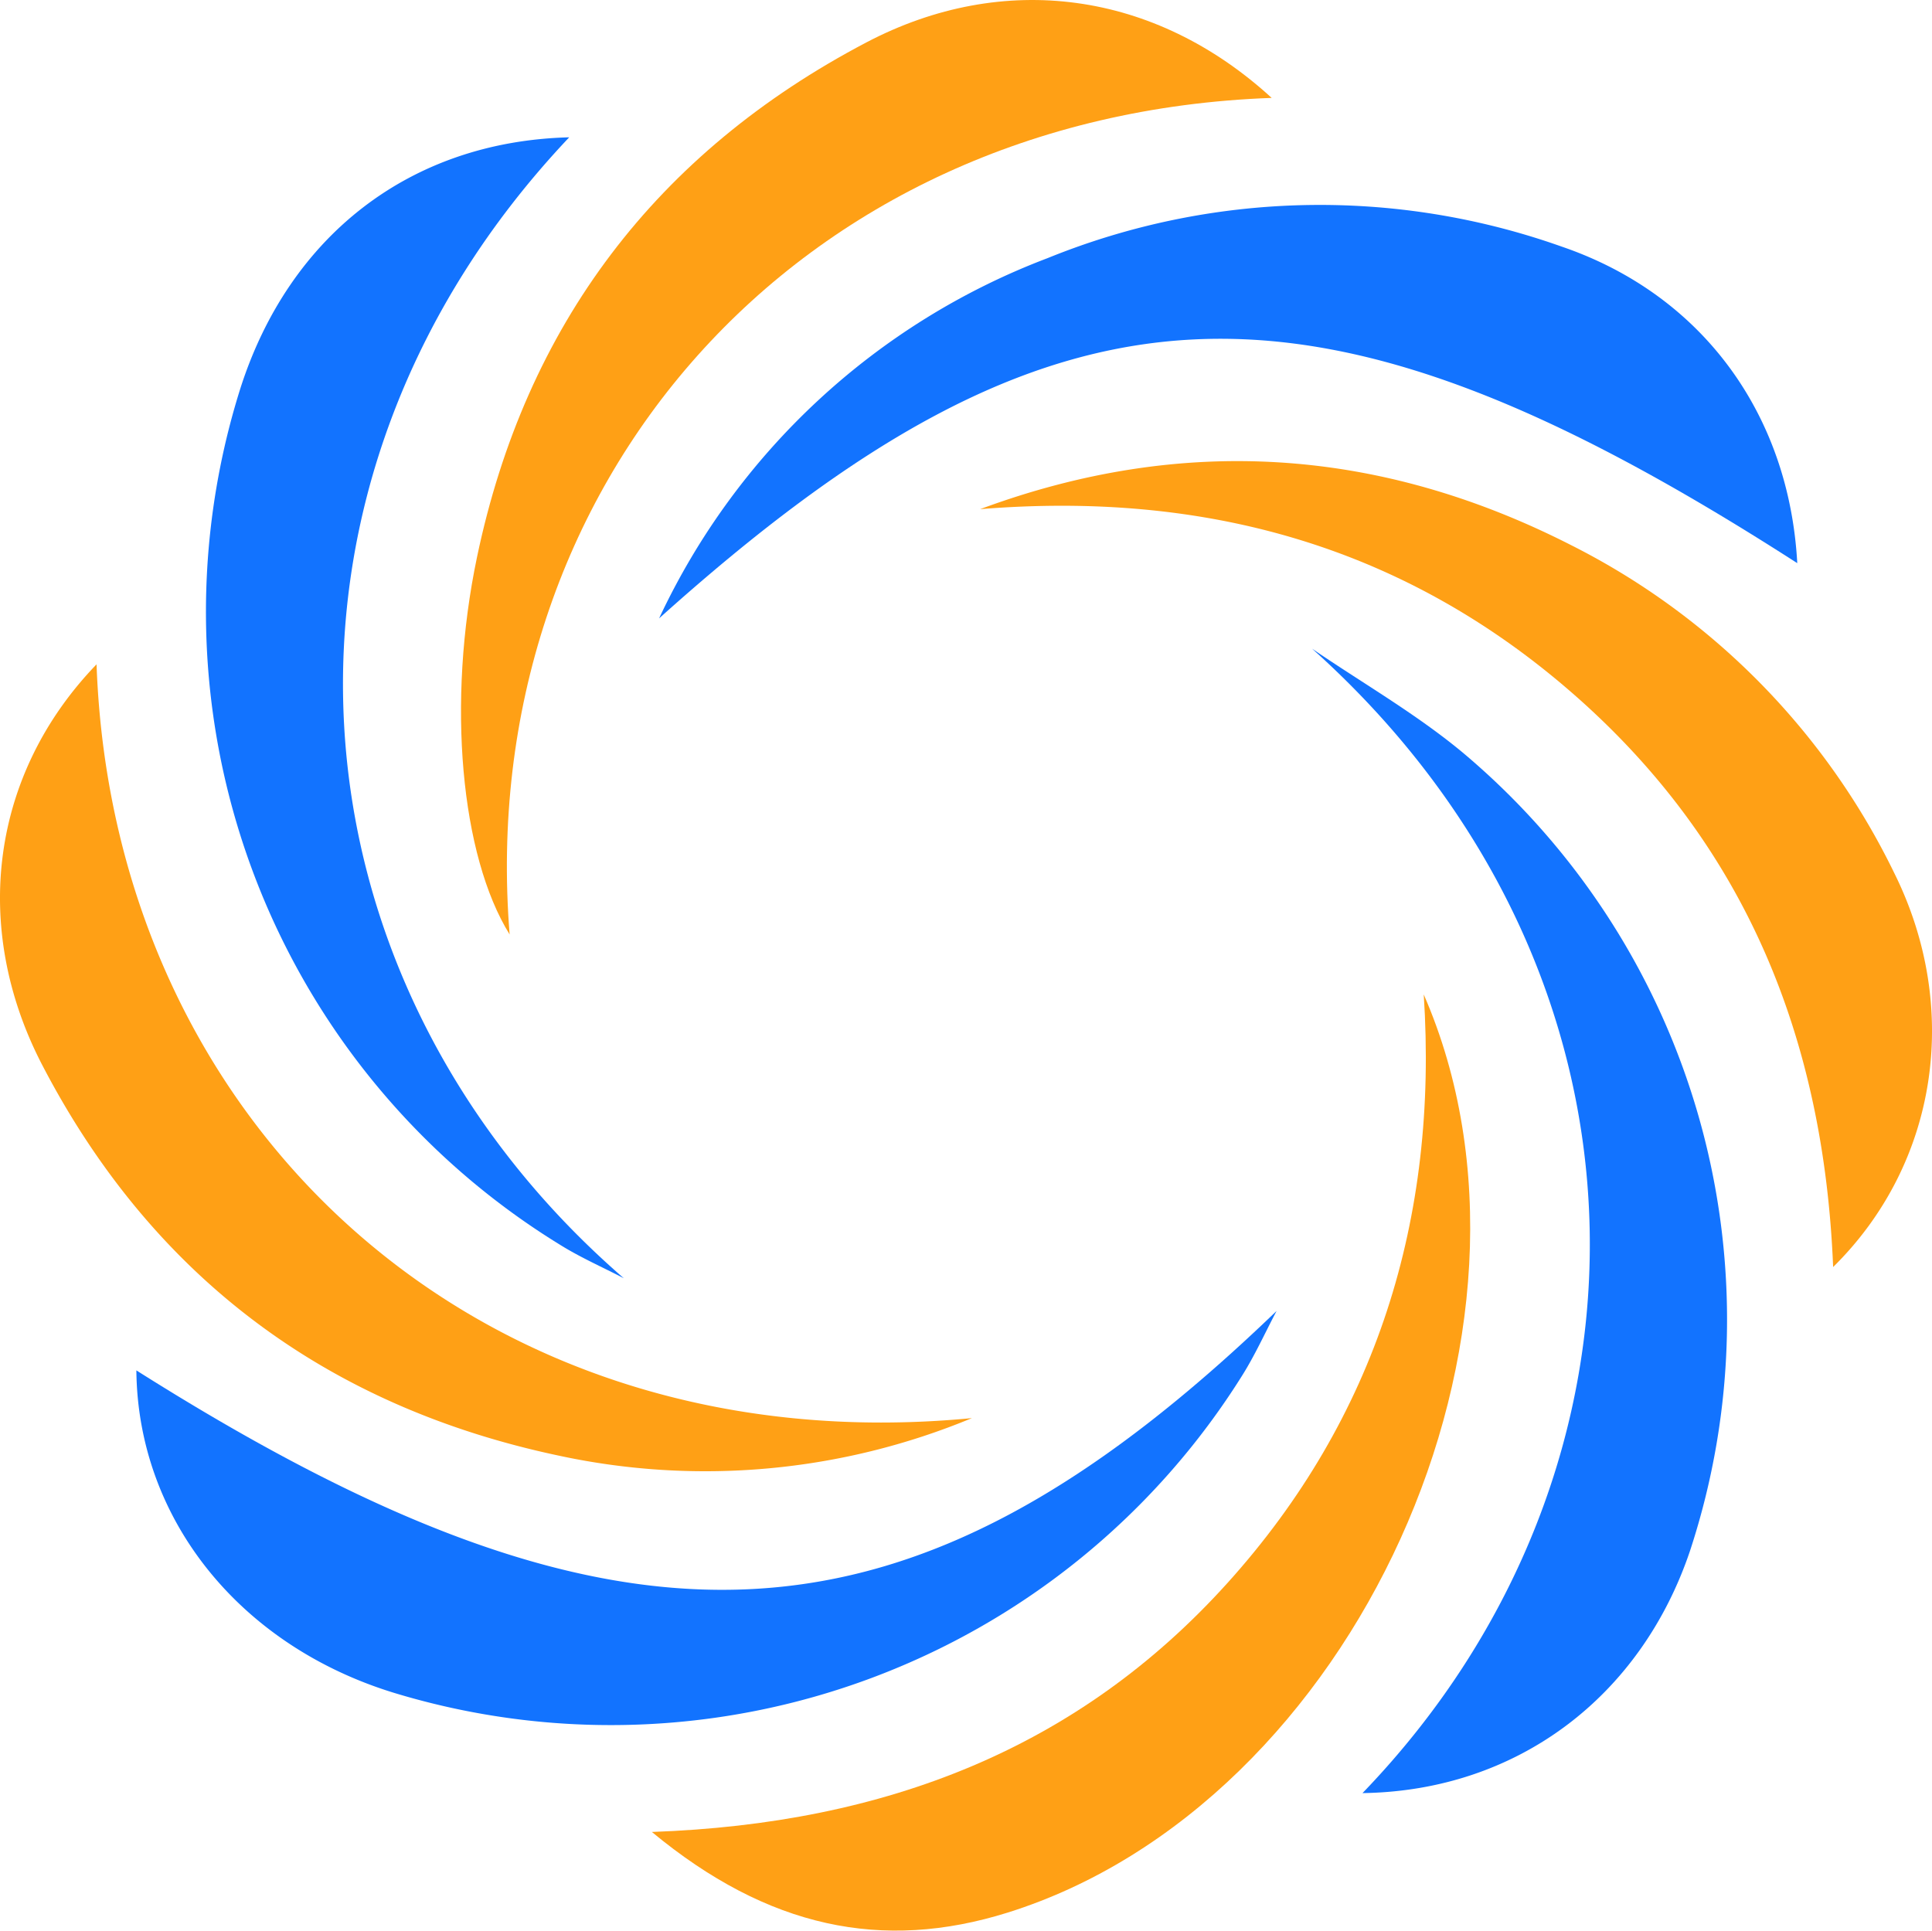<svg xmlns="http://www.w3.org/2000/svg" viewBox="0 0 141.67 141.59"><defs><style>.cls-1{fill:#1273ff;}.cls-2{fill:#ffa015;}</style></defs><title>资源 2002321</title><g id="图层_2" data-name="图层 2"><g id="图层_1-2" data-name="图层 1"><path class="cls-1" d="M48.33,45.35A51.67,51.67,0,0,1,76.82,18.93a53,53,0,0,1,37.71-.84c10.26,3.51,16.66,12.25,17.26,23.21C96,18.27,77.4,19.23,48.33,45.35Z"/><path class="cls-1" d="M99.91,131.5c22.87-23.72,22.74-60.26-3.7-83.93,3.67,2.51,7.57,4.74,11,7.58a54.3,54.3,0,0,1,16.71,58.6C120.31,124.44,111.25,131.34,99.91,131.5Z"/><path class="cls-1" d="M41.74,10.07c-23.91,25.27-21.45,61.6,4,83.67-1.56-.81-3.18-1.52-4.67-2.45A54.47,54.47,0,0,1,17.64,28.44C21.22,17.3,30.06,10.37,41.74,10.07Z"/><path class="cls-1" d="M10,100.5c35.9,22.69,56.74,21.52,83.61-4.36-.85,1.61-1.6,3.28-2.57,4.81a54.62,54.62,0,0,1-62.14,23.2C17.54,120.67,10.1,111.36,10,100.5Z"/><path class="cls-2" d="M104.4,72.93c10.73,24.61-5.09,59.38-30.53,67.34-9.16,2.86-17.56,1.13-26.07-5.92C65,133.74,79.09,128.19,90,116.1S105.48,89.38,104.4,72.93Z"/><path class="cls-2" d="M93.25,7.18C58.19,8.44,34.74,35.78,37.37,68.53c-3.58-5.77-4.63-17-2.39-27.68,3.56-17,13.16-29.66,28.55-37.74C73.59-2.17,84.68-.67,93.25,7.18Z"/><path class="cls-2" d="M71.87,37.34c14.83-5.5,29.28-4.51,43.28,2.61A52.7,52.7,0,0,1,138.89,64c4.92,9.88,3.24,21.32-4.47,28.92C133.74,76.15,128,62,115.49,51S88.3,36,71.87,37.34Z"/><path class="cls-2" d="M7.08,48.72C8.29,82.55,35.17,107.48,71.27,104a51,51,0,0,1-30.35,2.74c-17-3.61-29.74-13.13-37.79-28.57C-2.18,68-.65,56.73,7.08,48.72Z"/></g></g></svg>